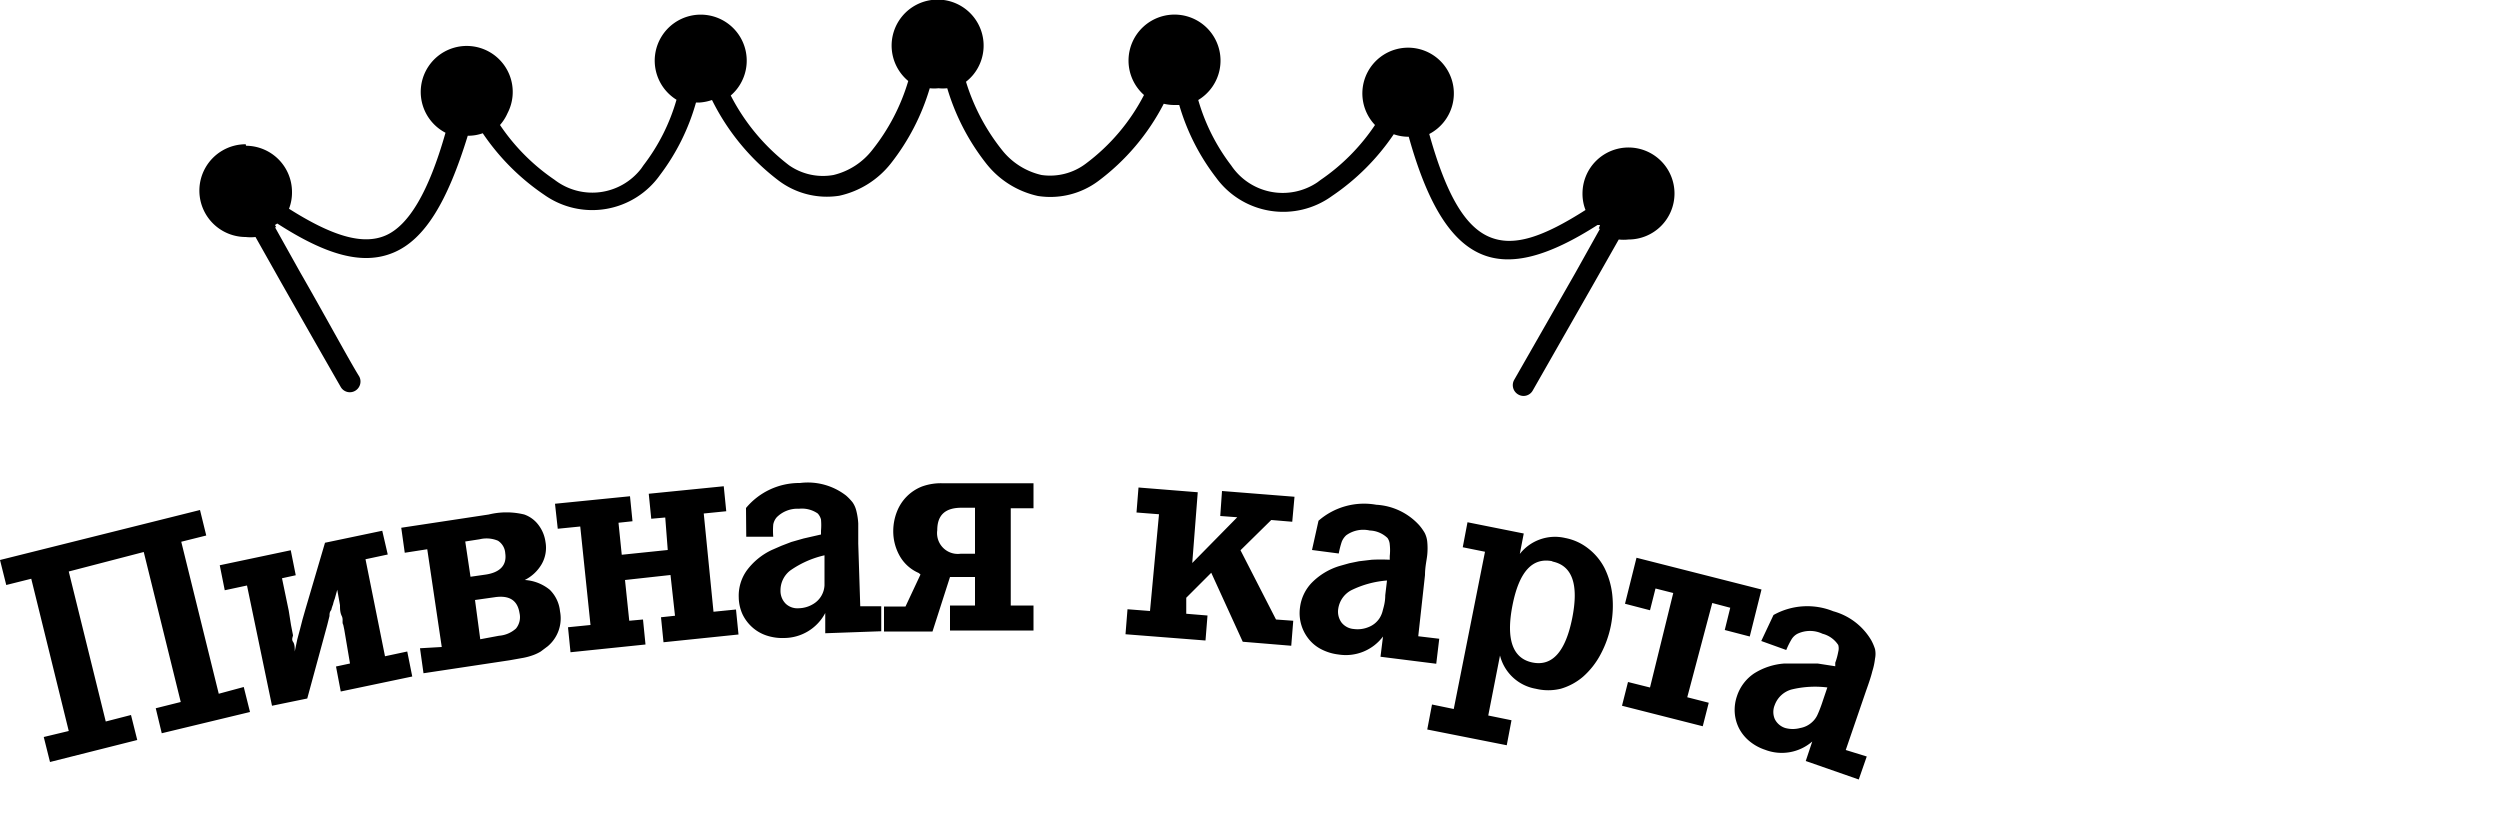 <?xml version="1.0" encoding="UTF-8"?> <svg xmlns="http://www.w3.org/2000/svg" id="Layer_1" data-name="Layer 1" viewBox="0 0 100 32.83"> <title>card</title> <path d="M70.45,25.64l1,.36a3.14,3.14,0,0,1,.22-.44.61.61,0,0,1,.23-.21,1.17,1.17,0,0,1,1,0,1.07,1.07,0,0,1,.63.45.51.51,0,0,1,0,.27,2.61,2.61,0,0,1-.12.44l0,.14-.71-.11-.51,0h-.41l-.39,0a2.61,2.61,0,0,0-1.23.4,1.75,1.75,0,0,0-.68.9,1.7,1.7,0,0,0-.09.67,1.62,1.62,0,0,0,.17.62,1.66,1.66,0,0,0,.41.51,1.93,1.93,0,0,0,.63.35,1.86,1.86,0,0,0,1.89-.33l-.26.78,2.12.74.32-.92L73.83,30l.81-2.36c.11-.31.2-.57.25-.78a2.66,2.66,0,0,0,.11-.51.94.94,0,0,0,0-.39,2,2,0,0,0-.15-.35,2.54,2.54,0,0,0-1.52-1.16,2.77,2.77,0,0,0-2.39.15Zm2.66,1.81-.19.56c-.09.28-.17.47-.22.58a.87.87,0,0,1-.2.28.93.93,0,0,1-.49.25,1.14,1.14,0,0,1-.6,0,.7.7,0,0,1-.42-.36.72.72,0,0,1,0-.56,1,1,0,0,1,.67-.62,4,4,0,0,1,1.45-.08m-5.62.39,1-3.77.72.19-.22.89,1,.26.47-1.88-5-1.27L65,24.15l1,.26.22-.87.71.18L66,27.5l-.88-.22-.24.95,3.23.82.24-.94Zm-6.71-5.67.17-.88-2.25-.45-.19,1,.89.18-1.25,6.29-.87-.18-.19,1,3.18.63.19-1-.93-.19L60,26.22a1.79,1.79,0,0,0,1.43,1.33,2.13,2.13,0,0,0,1,0,2.4,2.4,0,0,0,.89-.48,3.16,3.16,0,0,0,.7-.89,4.12,4.12,0,0,0,.47-2.4,3.19,3.19,0,0,0-.31-1.06,2.35,2.35,0,0,0-.65-.78,2.13,2.13,0,0,0-.92-.42,1.79,1.79,0,0,0-1.85.68m1.33.26q1.2.24.8,2.26c-.27,1.35-.8,1.94-1.59,1.78s-1.07-.92-.8-2.29.81-1.92,1.6-1.76ZM52.48,22l1.07.14a3.54,3.54,0,0,1,.12-.47.7.7,0,0,1,.18-.26,1.17,1.17,0,0,1,.94-.19,1.08,1.08,0,0,1,.71.3.51.51,0,0,1,.09.26,2.07,2.07,0,0,1,0,.46v.15a6.82,6.82,0,0,0-.72,0l-.51.06-.39.08-.39.11a2.63,2.63,0,0,0-1.1.66,1.73,1.73,0,0,0-.48,1,1.65,1.65,0,0,0,.34,1.25,1.54,1.54,0,0,0,.51.42,2,2,0,0,0,.69.21,1.86,1.86,0,0,0,1.78-.72l-.1.81,2.23.28.12-1-.84-.1L57,23c0-.33.07-.6.09-.81a2.68,2.68,0,0,0,0-.52,1,1,0,0,0-.1-.35,2,2,0,0,0-.22-.31,2.51,2.51,0,0,0-1.72-.82,2.77,2.77,0,0,0-2.31.64Zm3,1.22-.07.59c0,.29-.07.49-.1.61a1,1,0,0,1-.13.31.92.92,0,0,1-.43.35,1.15,1.15,0,0,1-.6.08.69.69,0,0,1-.49-.26.74.74,0,0,1-.13-.55,1,1,0,0,1,.52-.74,3.91,3.91,0,0,1,1.43-.39Zm-7.79-.7.22-2.83-2.37-.19-.08,1,.9.07L46,24.44l-.9-.07-.08,1,3.2.25.08-1-.85-.07,0-.64,1-1,1.26,2.76,1.94.16.08-1-.69-.05-1.42-2.77,1.23-1.21.84.07.09-1-2.9-.23-.07,1,.68.05Zm-10.87.46-.6,1.28h-.86v1h1.94L38,23.08H39v1.14H38v1l3.34,0v-1h-.91V20.33h.91v-1l-3.65,0a2.22,2.22,0,0,0-.81.13,1.76,1.76,0,0,0-1,1,2.14,2.14,0,0,0-.15.78,2,2,0,0,0,.26,1,1.6,1.6,0,0,0,.76.68M39,20.31v1.84h-.58a.83.83,0,0,1-.93-.71.79.79,0,0,1,0-.23c0-.61.32-.91,1-.9Zm-9.15,1.16,1.08,0a2.91,2.91,0,0,1,0-.49.62.62,0,0,1,.14-.29,1.17,1.17,0,0,1,.89-.34,1.11,1.11,0,0,1,.75.19.57.57,0,0,1,.13.24,2.56,2.56,0,0,1,0,.45v.15l-.7.16-.49.14-.39.15-.39.17a2.65,2.65,0,0,0-1,.82,1.74,1.74,0,0,0-.32,1.08,1.69,1.69,0,0,0,.15.67,1.65,1.65,0,0,0,.39.52,1.61,1.61,0,0,0,.57.33,2,2,0,0,0,.71.1,1.87,1.87,0,0,0,1.64-1l0,.81,2.24-.08,0-1-.84,0-.08-2.5c0-.33,0-.6,0-.81a2.65,2.65,0,0,0-.08-.52,1,1,0,0,0-.15-.33,2.13,2.13,0,0,0-.26-.27A2.5,2.5,0,0,0,32,19.32a2.77,2.77,0,0,0-2.16,1Zm3.13.73v1.21a.92.92,0,0,1-.45.75,1.16,1.16,0,0,1-.58.17.68.68,0,0,1-.52-.18.72.72,0,0,1-.21-.52,1,1,0,0,1,.39-.81,3.88,3.88,0,0,1,1.38-.61Zm-6.37-1.5L26.71,22l-1.84.19-.13-1.28.56-.06-.1-1-3,.3.11,1,.9-.09L23.62,25l-.9.09.1,1,3-.31-.1-1-.55.05L25,23.2,26.82,23,27,24.63l-.56.06.1,1,3-.31-.1-1-.9.09-.39-3.93.9-.09-.1-1-3,.3.1,1ZM16.8,25.93l.14,1,3.45-.52.56-.1a2.5,2.5,0,0,0,.39-.11,1.67,1.67,0,0,0,.29-.14l.28-.21a1.46,1.46,0,0,0,.49-1.4,1.4,1.4,0,0,0-.41-.86,1.75,1.75,0,0,0-1-.39,1.62,1.62,0,0,0,.68-.64,1.32,1.32,0,0,0,.15-.88,1.44,1.44,0,0,0-.28-.68,1.21,1.21,0,0,0-.57-.42,3,3,0,0,0-1.42,0l-3.5.53.14,1,.9-.14.58,3.91Zm2.41-.36L19,24l.78-.11c.59-.09.92.12,1,.63a.72.72,0,0,1-.14.62,1.14,1.14,0,0,1-.68.29Zm-.39-2.5-.21-1.41.58-.09a1.17,1.17,0,0,1,.73.06.64.64,0,0,1,.29.5c.07.48-.21.78-.83.86Zm-5.05,2.11L14,26.54l-.56.12.19,1,2.86-.6-.2-1-.89.19-.78-3.88.89-.19-.22-.95L13,21.71l-.78,2.65-.12.42-.1.39-.11.41-.1.48c0-.15,0-.29-.07-.39s0-.21,0-.26L11.64,25l-.09-.57-.27-1.3.55-.12-.2-1-2.84.6.2,1,.89-.19,1,4.81,1.41-.29L13.09,25l.09-.36c0-.08,0-.16.07-.24a1.49,1.49,0,0,1,.07-.22,1.47,1.47,0,0,1,.07-.23l.1-.36.11.62c0,.14,0,.29.07.43s0,.26.06.35ZM4.23,28.86l-1.48-6,3-.78,1.48,6-1,.25.24,1L10,28.48l-.25-1-1,.27-1.5-6.08,1-.25L8,20.4l-8,2,.25,1,1-.25,1.5,6.09-1,.24.25,1,3.49-.88-.25-1Z"></path> <path d="M9.84,5.83a1.85,1.85,0,0,1,1.84,1.85h0a1.79,1.79,0,0,1-.12.67c1.69,1.07,2.93,1.47,3.86,1.07s1.73-1.75,2.4-4.11a1.84,1.84,0,1,1,2.48-.78A1.82,1.82,0,0,1,20,5a8.13,8.13,0,0,0,2.18,2.19,2.47,2.47,0,0,0,3.47-.45l.09-.13a7.83,7.83,0,0,0,1.32-2.62,1.84,1.84,0,1,1,2.53-.59,1.81,1.81,0,0,1-.36.42,8.26,8.26,0,0,0,2.33,2.79A2.37,2.37,0,0,0,33.34,7a2.79,2.79,0,0,0,1.55-1,8.13,8.13,0,0,0,1.44-2.76A1.84,1.84,0,1,1,38.92,3a1.9,1.9,0,0,1-.28.27A8.25,8.25,0,0,0,40.08,6a2.81,2.81,0,0,0,1.58,1,2.37,2.37,0,0,0,1.78-.46A8,8,0,0,0,45.76,3.8,1.84,1.84,0,1,1,47.93,4a7.89,7.89,0,0,0,1.32,2.62,2.48,2.48,0,0,0,3.45.67l.12-.09A8.13,8.13,0,0,0,55,5a1.83,1.83,0,1,1,2.17.36c.66,2.36,1.4,3.68,2.39,4.11s2.18,0,3.86-1.07a1.79,1.79,0,0,1-.12-.67,1.84,1.84,0,1,1,1.84,1.85,1.75,1.75,0,0,1-.39,0l-1.05,1.85-2.39,4.19a.42.42,0,0,1-.58.16h0a.43.43,0,0,1-.16-.59L63,10.94l1-1.79-.05,0L64,9,63.9,9c-1.94,1.24-3.45,1.68-4.66,1.16s-2.14-2-2.89-4.69h0a1.79,1.79,0,0,1-.6-.1,9.17,9.17,0,0,1-2.47,2.47,3.32,3.32,0,0,1-4.64-.74l0,0a8.75,8.75,0,0,1-1.47-2.9H47a1.86,1.86,0,0,1-.45-.05,9,9,0,0,1-2.63,3.1,3.21,3.21,0,0,1-2.4.59,3.61,3.61,0,0,1-2.08-1.31,9,9,0,0,1-1.55-3,1.74,1.74,0,0,1-.35,0,1.67,1.67,0,0,1-.35,0,9,9,0,0,1-1.55,3,3.61,3.61,0,0,1-2.07,1.3,3.21,3.21,0,0,1-2.43-.61A9.13,9.13,0,0,1,28.48,4,1.92,1.92,0,0,1,28,4.1h-.16A8.69,8.69,0,0,1,26.4,7a3.32,3.32,0,0,1-4.62.8l0,0a9.16,9.16,0,0,1-2.47-2.47,1.76,1.76,0,0,1-.6.1h0C17.9,8.06,17,9.57,15.75,10.1s-2.72.09-4.66-1.16L11,9l.05.09-.05,0,1,1.79c1,1.74,2,3.59,2.37,4.18a.43.43,0,0,1-.16.57.42.42,0,0,1-.58-.15h0c-.93-1.62-1.68-2.94-2.39-4.19L10.22,9.48a1.69,1.69,0,0,1-.39,0,1.85,1.85,0,1,1,0-3.71"></path> </svg> 